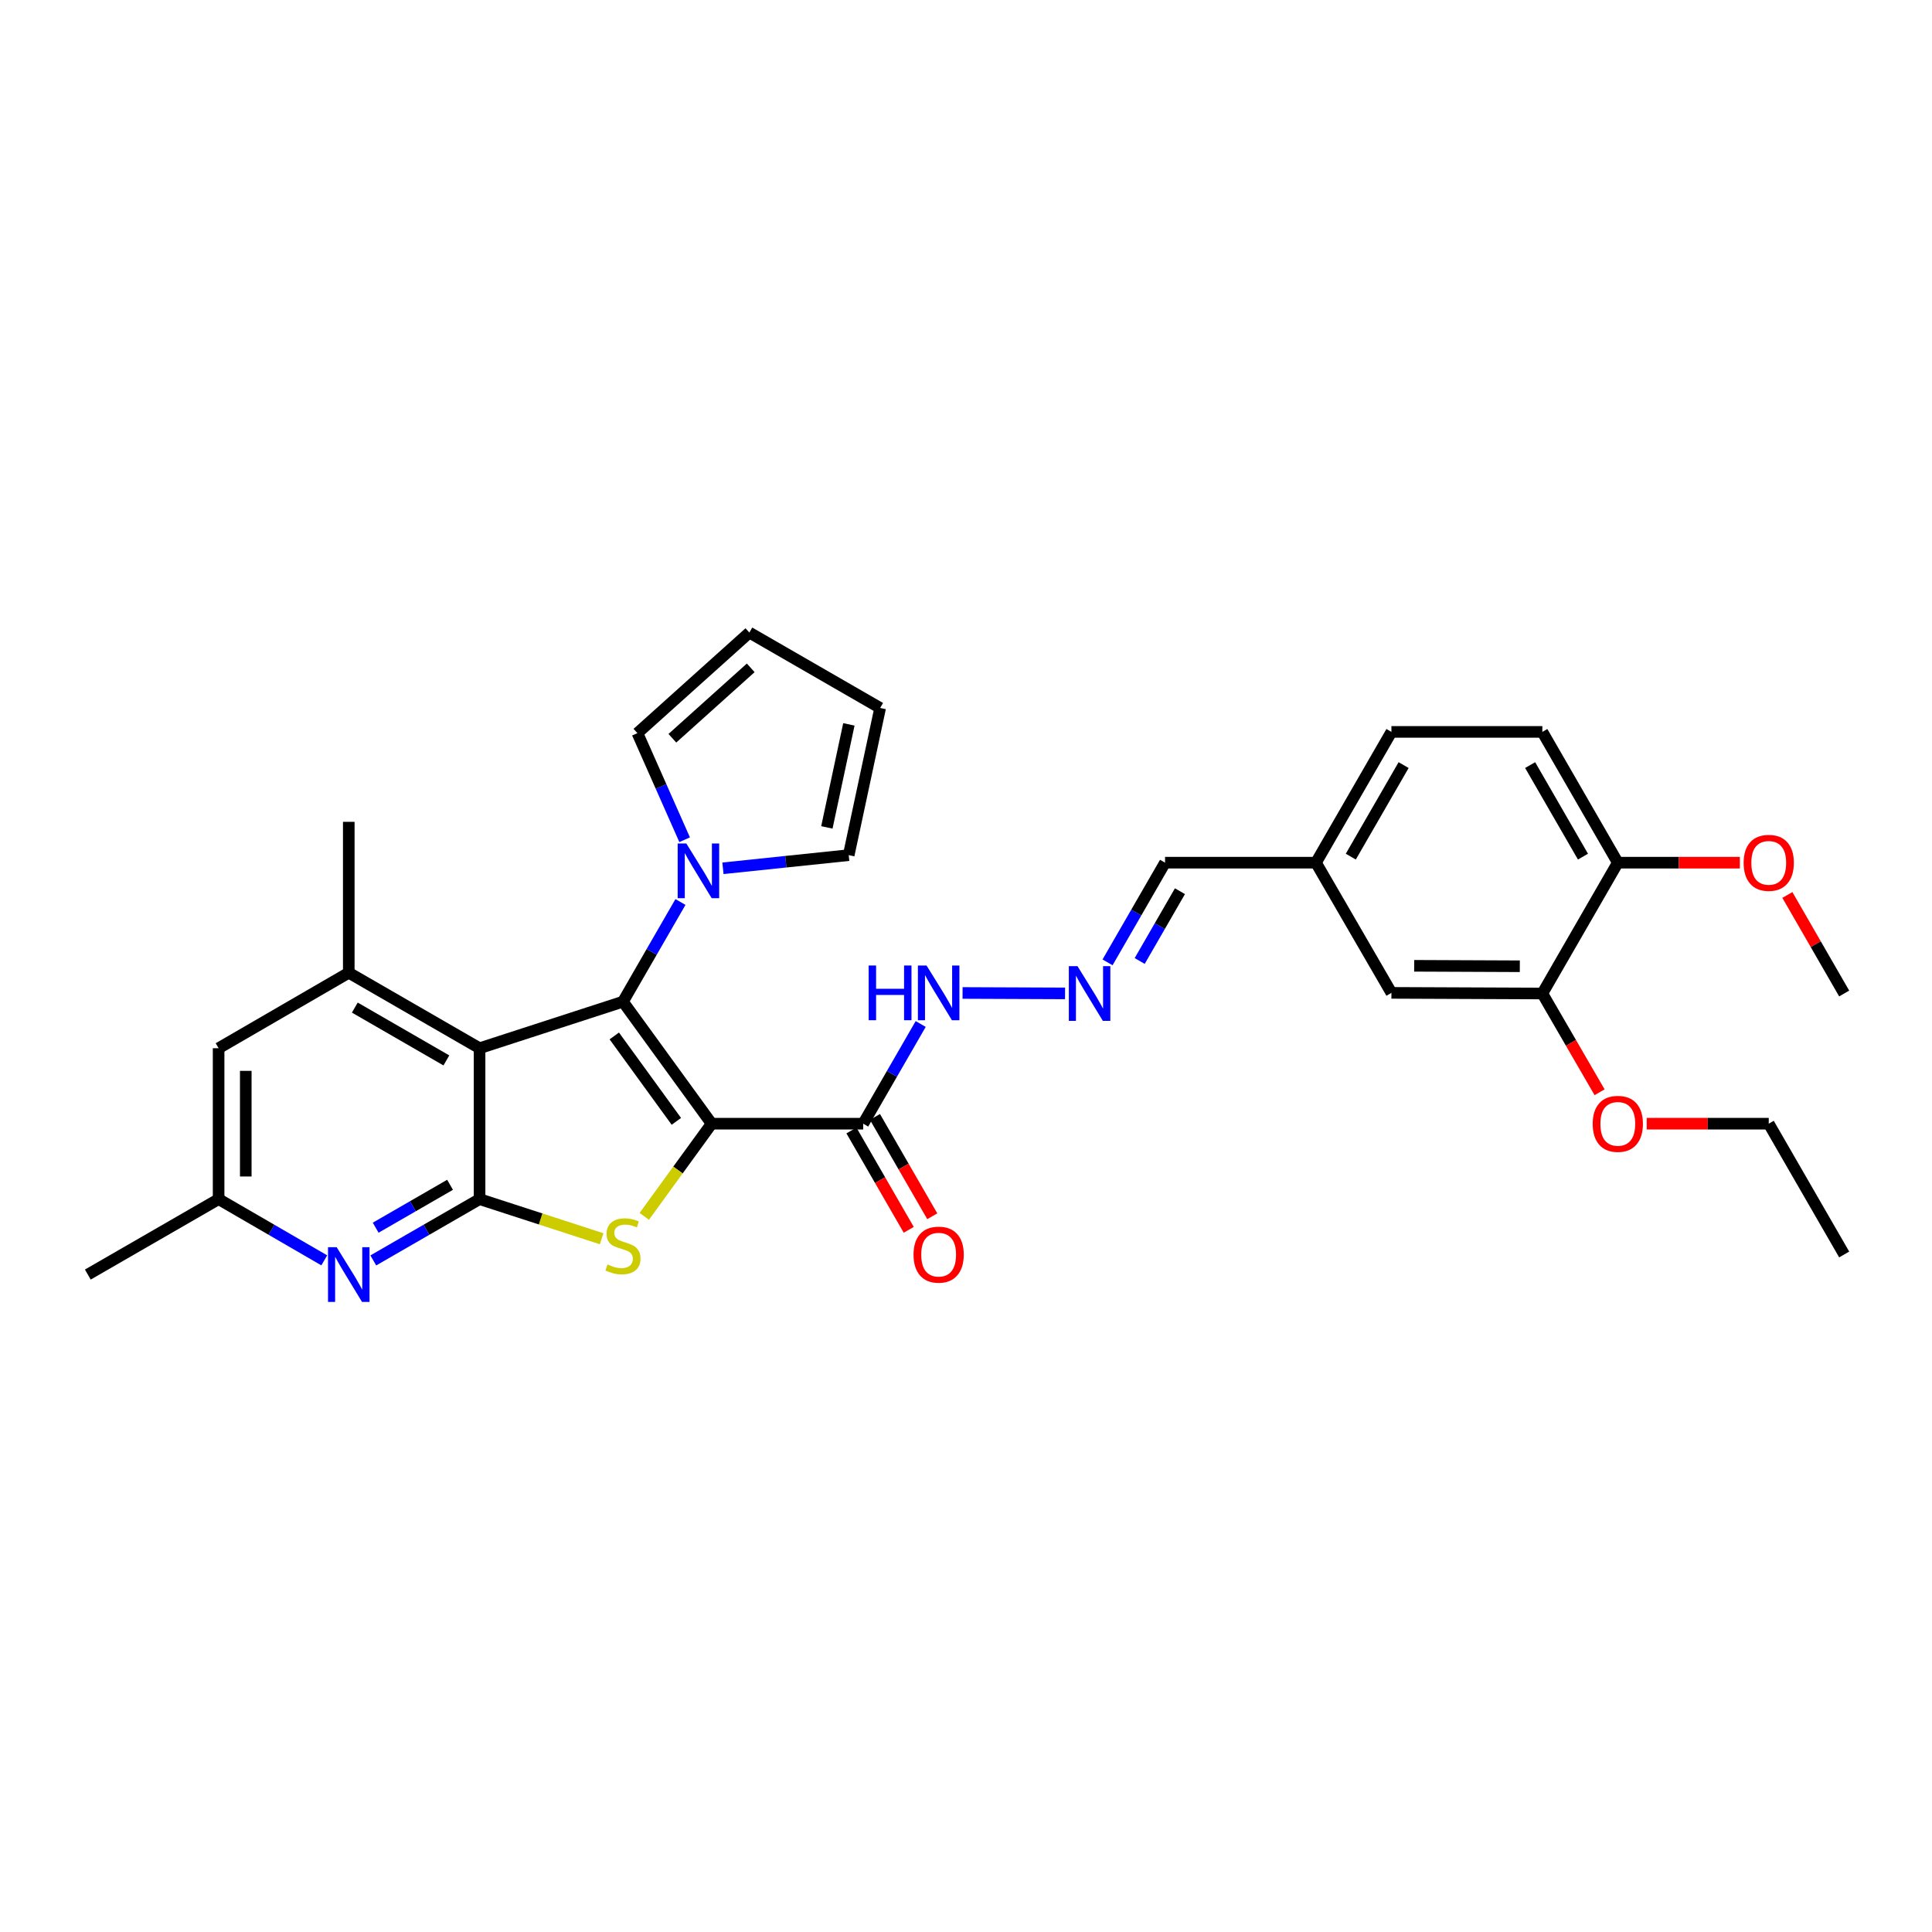 <?xml version='1.0' encoding='iso-8859-1'?>
<svg version='1.1' baseProfile='full'
              xmlns='http://www.w3.org/2000/svg'
                      xmlns:rdkit='http://www.rdkit.org/xml'
                      xmlns:xlink='http://www.w3.org/1999/xlink'
                  xml:space='preserve'
width='1000px' height='1000px' viewBox='0 0 1000 1000'>
<!-- END OF HEADER -->
<rect style='opacity:1.0;fill:#FFFFFF;stroke:none' width='1000' height='1000' x='0' y='0'> </rect>
<path class='bond-0' d='M 368.336,581.621 L 322.441,518.467' style='fill:none;fill-rule:evenodd;stroke:#000000;stroke-width:6px;stroke-linecap:butt;stroke-linejoin:miter;stroke-opacity:1' />
<path class='bond-0' d='M 350.081,580.411 L 317.954,536.204' style='fill:none;fill-rule:evenodd;stroke:#000000;stroke-width:6px;stroke-linecap:butt;stroke-linejoin:miter;stroke-opacity:1' />
<path class='bond-1' d='M 368.336,581.621 L 350.904,605.602' style='fill:none;fill-rule:evenodd;stroke:#000000;stroke-width:6px;stroke-linecap:butt;stroke-linejoin:miter;stroke-opacity:1' />
<path class='bond-1' d='M 350.904,605.602 L 333.472,629.583' style='fill:none;fill-rule:evenodd;stroke:#CCCC00;stroke-width:6px;stroke-linecap:butt;stroke-linejoin:miter;stroke-opacity:1' />
<path class='bond-4' d='M 368.336,581.621 L 446.788,581.621' style='fill:none;fill-rule:evenodd;stroke:#000000;stroke-width:6px;stroke-linecap:butt;stroke-linejoin:miter;stroke-opacity:1' />
<path class='bond-2' d='M 322.441,518.467 L 248.222,542.559' style='fill:none;fill-rule:evenodd;stroke:#000000;stroke-width:6px;stroke-linecap:butt;stroke-linejoin:miter;stroke-opacity:1' />
<path class='bond-5' d='M 322.441,518.467 L 337.324,492.667' style='fill:none;fill-rule:evenodd;stroke:#000000;stroke-width:6px;stroke-linecap:butt;stroke-linejoin:miter;stroke-opacity:1' />
<path class='bond-5' d='M 337.324,492.667 L 352.207,466.868' style='fill:none;fill-rule:evenodd;stroke:#0000FF;stroke-width:6px;stroke-linecap:butt;stroke-linejoin:miter;stroke-opacity:1' />
<path class='bond-3' d='M 311.41,641.178 L 279.816,630.923' style='fill:none;fill-rule:evenodd;stroke:#CCCC00;stroke-width:6px;stroke-linecap:butt;stroke-linejoin:miter;stroke-opacity:1' />
<path class='bond-3' d='M 279.816,630.923 L 248.222,620.667' style='fill:none;fill-rule:evenodd;stroke:#000000;stroke-width:6px;stroke-linecap:butt;stroke-linejoin:miter;stroke-opacity:1' />
<path class='bond-7' d='M 248.222,542.559 L 180.523,503.489' style='fill:none;fill-rule:evenodd;stroke:#000000;stroke-width:6px;stroke-linecap:butt;stroke-linejoin:miter;stroke-opacity:1' />
<path class='bond-7' d='M 231.041,548.873 L 183.652,521.524' style='fill:none;fill-rule:evenodd;stroke:#000000;stroke-width:6px;stroke-linecap:butt;stroke-linejoin:miter;stroke-opacity:1' />
<path class='bond-31' d='M 248.222,542.559 L 248.222,620.667' style='fill:none;fill-rule:evenodd;stroke:#000000;stroke-width:6px;stroke-linecap:butt;stroke-linejoin:miter;stroke-opacity:1' />
<path class='bond-6' d='M 248.222,620.667 L 220.72,636.53' style='fill:none;fill-rule:evenodd;stroke:#000000;stroke-width:6px;stroke-linecap:butt;stroke-linejoin:miter;stroke-opacity:1' />
<path class='bond-6' d='M 220.72,636.53 L 193.217,652.392' style='fill:none;fill-rule:evenodd;stroke:#0000FF;stroke-width:6px;stroke-linecap:butt;stroke-linejoin:miter;stroke-opacity:1' />
<path class='bond-6' d='M 232.948,613.249 L 213.697,624.353' style='fill:none;fill-rule:evenodd;stroke:#000000;stroke-width:6px;stroke-linecap:butt;stroke-linejoin:miter;stroke-opacity:1' />
<path class='bond-6' d='M 213.697,624.353 L 194.445,635.457' style='fill:none;fill-rule:evenodd;stroke:#0000FF;stroke-width:6px;stroke-linecap:butt;stroke-linejoin:miter;stroke-opacity:1' />
<path class='bond-12' d='M 446.788,581.621 L 461.668,555.821' style='fill:none;fill-rule:evenodd;stroke:#000000;stroke-width:6px;stroke-linecap:butt;stroke-linejoin:miter;stroke-opacity:1' />
<path class='bond-12' d='M 461.668,555.821 L 476.548,530.021' style='fill:none;fill-rule:evenodd;stroke:#0000FF;stroke-width:6px;stroke-linecap:butt;stroke-linejoin:miter;stroke-opacity:1' />
<path class='bond-15' d='M 440.7,585.133 L 455.533,610.845' style='fill:none;fill-rule:evenodd;stroke:#000000;stroke-width:6px;stroke-linecap:butt;stroke-linejoin:miter;stroke-opacity:1' />
<path class='bond-15' d='M 455.533,610.845 L 470.366,636.557' style='fill:none;fill-rule:evenodd;stroke:#FF0000;stroke-width:6px;stroke-linecap:butt;stroke-linejoin:miter;stroke-opacity:1' />
<path class='bond-15' d='M 452.876,578.109 L 467.709,603.821' style='fill:none;fill-rule:evenodd;stroke:#000000;stroke-width:6px;stroke-linecap:butt;stroke-linejoin:miter;stroke-opacity:1' />
<path class='bond-15' d='M 467.709,603.821 L 482.542,629.533' style='fill:none;fill-rule:evenodd;stroke:#FF0000;stroke-width:6px;stroke-linecap:butt;stroke-linejoin:miter;stroke-opacity:1' />
<path class='bond-13' d='M 374.198,449.427 L 406.745,446.025' style='fill:none;fill-rule:evenodd;stroke:#0000FF;stroke-width:6px;stroke-linecap:butt;stroke-linejoin:miter;stroke-opacity:1' />
<path class='bond-13' d='M 406.745,446.025 L 439.291,442.624' style='fill:none;fill-rule:evenodd;stroke:#000000;stroke-width:6px;stroke-linecap:butt;stroke-linejoin:miter;stroke-opacity:1' />
<path class='bond-14' d='M 354.368,434.644 L 342.149,407.057' style='fill:none;fill-rule:evenodd;stroke:#0000FF;stroke-width:6px;stroke-linecap:butt;stroke-linejoin:miter;stroke-opacity:1' />
<path class='bond-14' d='M 342.149,407.057 L 329.93,379.47' style='fill:none;fill-rule:evenodd;stroke:#000000;stroke-width:6px;stroke-linecap:butt;stroke-linejoin:miter;stroke-opacity:1' />
<path class='bond-11' d='M 167.837,652.36 L 140.495,636.514' style='fill:none;fill-rule:evenodd;stroke:#0000FF;stroke-width:6px;stroke-linecap:butt;stroke-linejoin:miter;stroke-opacity:1' />
<path class='bond-11' d='M 140.495,636.514 L 113.153,620.667' style='fill:none;fill-rule:evenodd;stroke:#000000;stroke-width:6px;stroke-linecap:butt;stroke-linejoin:miter;stroke-opacity:1' />
<path class='bond-10' d='M 180.523,503.489 L 113.153,542.559' style='fill:none;fill-rule:evenodd;stroke:#000000;stroke-width:6px;stroke-linecap:butt;stroke-linejoin:miter;stroke-opacity:1' />
<path class='bond-26' d='M 180.523,503.489 L 180.523,425.381' style='fill:none;fill-rule:evenodd;stroke:#000000;stroke-width:6px;stroke-linecap:butt;stroke-linejoin:miter;stroke-opacity:1' />
<path class='bond-8' d='M 551.272,514.181 L 498.218,513.959' style='fill:none;fill-rule:evenodd;stroke:#0000FF;stroke-width:6px;stroke-linecap:butt;stroke-linejoin:miter;stroke-opacity:1' />
<path class='bond-21' d='M 573.261,498.12 L 588.144,472.321' style='fill:none;fill-rule:evenodd;stroke:#0000FF;stroke-width:6px;stroke-linecap:butt;stroke-linejoin:miter;stroke-opacity:1' />
<path class='bond-21' d='M 588.144,472.321 L 603.027,446.521' style='fill:none;fill-rule:evenodd;stroke:#000000;stroke-width:6px;stroke-linecap:butt;stroke-linejoin:miter;stroke-opacity:1' />
<path class='bond-21' d='M 589.902,497.404 L 600.32,479.344' style='fill:none;fill-rule:evenodd;stroke:#0000FF;stroke-width:6px;stroke-linecap:butt;stroke-linejoin:miter;stroke-opacity:1' />
<path class='bond-21' d='M 600.32,479.344 L 610.739,461.285' style='fill:none;fill-rule:evenodd;stroke:#000000;stroke-width:6px;stroke-linecap:butt;stroke-linejoin:miter;stroke-opacity:1' />
<path class='bond-9' d='M 798.314,514.235 L 720.198,513.907' style='fill:none;fill-rule:evenodd;stroke:#000000;stroke-width:6px;stroke-linecap:butt;stroke-linejoin:miter;stroke-opacity:1' />
<path class='bond-9' d='M 786.655,500.129 L 731.974,499.899' style='fill:none;fill-rule:evenodd;stroke:#000000;stroke-width:6px;stroke-linecap:butt;stroke-linejoin:miter;stroke-opacity:1' />
<path class='bond-24' d='M 798.314,514.235 L 813.13,539.794' style='fill:none;fill-rule:evenodd;stroke:#000000;stroke-width:6px;stroke-linecap:butt;stroke-linejoin:miter;stroke-opacity:1' />
<path class='bond-24' d='M 813.13,539.794 L 827.946,565.354' style='fill:none;fill-rule:evenodd;stroke:#FF0000;stroke-width:6px;stroke-linecap:butt;stroke-linejoin:miter;stroke-opacity:1' />
<path class='bond-34' d='M 798.314,514.235 L 837.375,446.521' style='fill:none;fill-rule:evenodd;stroke:#000000;stroke-width:6px;stroke-linecap:butt;stroke-linejoin:miter;stroke-opacity:1' />
<path class='bond-33' d='M 113.153,542.559 L 113.153,620.667' style='fill:none;fill-rule:evenodd;stroke:#000000;stroke-width:6px;stroke-linecap:butt;stroke-linejoin:miter;stroke-opacity:1' />
<path class='bond-33' d='M 127.21,554.275 L 127.21,608.951' style='fill:none;fill-rule:evenodd;stroke:#000000;stroke-width:6px;stroke-linecap:butt;stroke-linejoin:miter;stroke-opacity:1' />
<path class='bond-27' d='M 113.153,620.667 L 45.455,659.713' style='fill:none;fill-rule:evenodd;stroke:#000000;stroke-width:6px;stroke-linecap:butt;stroke-linejoin:miter;stroke-opacity:1' />
<path class='bond-18' d='M 439.291,442.624 L 455.565,366.445' style='fill:none;fill-rule:evenodd;stroke:#000000;stroke-width:6px;stroke-linecap:butt;stroke-linejoin:miter;stroke-opacity:1' />
<path class='bond-18' d='M 427.986,428.26 L 439.378,374.935' style='fill:none;fill-rule:evenodd;stroke:#000000;stroke-width:6px;stroke-linecap:butt;stroke-linejoin:miter;stroke-opacity:1' />
<path class='bond-19' d='M 329.93,379.47 L 387.867,327.414' style='fill:none;fill-rule:evenodd;stroke:#000000;stroke-width:6px;stroke-linecap:butt;stroke-linejoin:miter;stroke-opacity:1' />
<path class='bond-19' d='M 348.015,382.118 L 388.571,345.678' style='fill:none;fill-rule:evenodd;stroke:#000000;stroke-width:6px;stroke-linecap:butt;stroke-linejoin:miter;stroke-opacity:1' />
<path class='bond-16' d='M 837.375,446.521 L 798.314,378.83' style='fill:none;fill-rule:evenodd;stroke:#000000;stroke-width:6px;stroke-linecap:butt;stroke-linejoin:miter;stroke-opacity:1' />
<path class='bond-16' d='M 819.341,443.393 L 791.998,396.009' style='fill:none;fill-rule:evenodd;stroke:#000000;stroke-width:6px;stroke-linecap:butt;stroke-linejoin:miter;stroke-opacity:1' />
<path class='bond-25' d='M 837.375,446.521 L 868.961,446.521' style='fill:none;fill-rule:evenodd;stroke:#000000;stroke-width:6px;stroke-linecap:butt;stroke-linejoin:miter;stroke-opacity:1' />
<path class='bond-25' d='M 868.961,446.521 L 900.546,446.521' style='fill:none;fill-rule:evenodd;stroke:#FF0000;stroke-width:6px;stroke-linecap:butt;stroke-linejoin:miter;stroke-opacity:1' />
<path class='bond-17' d='M 720.198,513.907 L 681.136,446.521' style='fill:none;fill-rule:evenodd;stroke:#000000;stroke-width:6px;stroke-linecap:butt;stroke-linejoin:miter;stroke-opacity:1' />
<path class='bond-32' d='M 455.565,366.445 L 387.867,327.414' style='fill:none;fill-rule:evenodd;stroke:#000000;stroke-width:6px;stroke-linecap:butt;stroke-linejoin:miter;stroke-opacity:1' />
<path class='bond-20' d='M 798.314,378.83 L 720.198,378.83' style='fill:none;fill-rule:evenodd;stroke:#000000;stroke-width:6px;stroke-linecap:butt;stroke-linejoin:miter;stroke-opacity:1' />
<path class='bond-22' d='M 603.027,446.521 L 681.136,446.521' style='fill:none;fill-rule:evenodd;stroke:#000000;stroke-width:6px;stroke-linecap:butt;stroke-linejoin:miter;stroke-opacity:1' />
<path class='bond-23' d='M 681.136,446.521 L 720.198,378.83' style='fill:none;fill-rule:evenodd;stroke:#000000;stroke-width:6px;stroke-linecap:butt;stroke-linejoin:miter;stroke-opacity:1' />
<path class='bond-23' d='M 699.17,443.393 L 726.513,396.009' style='fill:none;fill-rule:evenodd;stroke:#000000;stroke-width:6px;stroke-linecap:butt;stroke-linejoin:miter;stroke-opacity:1' />
<path class='bond-28' d='M 852.328,581.621 L 883.914,581.621' style='fill:none;fill-rule:evenodd;stroke:#FF0000;stroke-width:6px;stroke-linecap:butt;stroke-linejoin:miter;stroke-opacity:1' />
<path class='bond-28' d='M 883.914,581.621 L 915.499,581.621' style='fill:none;fill-rule:evenodd;stroke:#000000;stroke-width:6px;stroke-linecap:butt;stroke-linejoin:miter;stroke-opacity:1' />
<path class='bond-29' d='M 925.137,463.235 L 939.841,488.735' style='fill:none;fill-rule:evenodd;stroke:#FF0000;stroke-width:6px;stroke-linecap:butt;stroke-linejoin:miter;stroke-opacity:1' />
<path class='bond-29' d='M 939.841,488.735 L 954.545,514.235' style='fill:none;fill-rule:evenodd;stroke:#000000;stroke-width:6px;stroke-linecap:butt;stroke-linejoin:miter;stroke-opacity:1' />
<path class='bond-30' d='M 915.499,581.621 L 954.545,649.319' style='fill:none;fill-rule:evenodd;stroke:#000000;stroke-width:6px;stroke-linecap:butt;stroke-linejoin:miter;stroke-opacity:1' />
<path  class='atom-2' d='M 314.441 654.479
Q 314.761 654.599, 316.081 655.159
Q 317.401 655.719, 318.841 656.079
Q 320.321 656.399, 321.761 656.399
Q 324.441 656.399, 326.001 655.119
Q 327.561 653.799, 327.561 651.519
Q 327.561 649.959, 326.761 648.999
Q 326.001 648.039, 324.801 647.519
Q 323.601 646.999, 321.601 646.399
Q 319.081 645.639, 317.561 644.919
Q 316.081 644.199, 315.001 642.679
Q 313.961 641.159, 313.961 638.599
Q 313.961 635.039, 316.361 632.839
Q 318.801 630.639, 323.601 630.639
Q 326.881 630.639, 330.601 632.199
L 329.681 635.279
Q 326.281 633.879, 323.721 633.879
Q 320.961 633.879, 319.441 635.039
Q 317.921 636.159, 317.961 638.119
Q 317.961 639.639, 318.721 640.559
Q 319.521 641.479, 320.641 641.999
Q 321.801 642.519, 323.721 643.119
Q 326.281 643.919, 327.801 644.719
Q 329.321 645.519, 330.401 647.159
Q 331.521 648.759, 331.521 651.519
Q 331.521 655.439, 328.881 657.559
Q 326.281 659.639, 321.921 659.639
Q 319.401 659.639, 317.481 659.079
Q 315.601 658.559, 313.361 657.639
L 314.441 654.479
' fill='#CCCC00'/>
<path  class='atom-6' d='M 355.243 436.593
L 364.523 451.593
Q 365.443 453.073, 366.923 455.753
Q 368.403 458.433, 368.483 458.593
L 368.483 436.593
L 372.243 436.593
L 372.243 464.913
L 368.363 464.913
L 358.403 448.513
Q 357.243 446.593, 356.003 444.393
Q 354.803 442.193, 354.443 441.513
L 354.443 464.913
L 350.763 464.913
L 350.763 436.593
L 355.243 436.593
' fill='#0000FF'/>
<path  class='atom-7' d='M 174.263 645.553
L 183.543 660.553
Q 184.463 662.033, 185.943 664.713
Q 187.423 667.393, 187.503 667.553
L 187.503 645.553
L 191.263 645.553
L 191.263 673.873
L 187.383 673.873
L 177.423 657.473
Q 176.263 655.553, 175.023 653.353
Q 173.823 651.153, 173.463 650.473
L 173.463 673.873
L 169.783 673.873
L 169.783 645.553
L 174.263 645.553
' fill='#0000FF'/>
<path  class='atom-9' d='M 557.706 500.075
L 566.986 515.075
Q 567.906 516.555, 569.386 519.235
Q 570.866 521.915, 570.946 522.075
L 570.946 500.075
L 574.706 500.075
L 574.706 528.395
L 570.826 528.395
L 560.866 511.995
Q 559.706 510.075, 558.466 507.875
Q 557.266 505.675, 556.906 504.995
L 556.906 528.395
L 553.226 528.395
L 553.226 500.075
L 557.706 500.075
' fill='#0000FF'/>
<path  class='atom-13' d='M 449.622 499.747
L 453.462 499.747
L 453.462 511.787
L 467.942 511.787
L 467.942 499.747
L 471.782 499.747
L 471.782 528.067
L 467.942 528.067
L 467.942 514.987
L 453.462 514.987
L 453.462 528.067
L 449.622 528.067
L 449.622 499.747
' fill='#0000FF'/>
<path  class='atom-13' d='M 479.582 499.747
L 488.862 514.747
Q 489.782 516.227, 491.262 518.907
Q 492.742 521.587, 492.822 521.747
L 492.822 499.747
L 496.582 499.747
L 496.582 528.067
L 492.702 528.067
L 482.742 511.667
Q 481.582 509.747, 480.342 507.547
Q 479.142 505.347, 478.782 504.667
L 478.782 528.067
L 475.102 528.067
L 475.102 499.747
L 479.582 499.747
' fill='#0000FF'/>
<path  class='atom-16' d='M 472.842 649.399
Q 472.842 642.599, 476.202 638.799
Q 479.562 634.999, 485.842 634.999
Q 492.122 634.999, 495.482 638.799
Q 498.842 642.599, 498.842 649.399
Q 498.842 656.279, 495.442 660.199
Q 492.042 664.079, 485.842 664.079
Q 479.602 664.079, 476.202 660.199
Q 472.842 656.319, 472.842 649.399
M 485.842 660.879
Q 490.162 660.879, 492.482 657.999
Q 494.842 655.079, 494.842 649.399
Q 494.842 643.839, 492.482 641.039
Q 490.162 638.199, 485.842 638.199
Q 481.522 638.199, 479.162 640.999
Q 476.842 643.799, 476.842 649.399
Q 476.842 655.119, 479.162 657.999
Q 481.522 660.879, 485.842 660.879
' fill='#FF0000'/>
<path  class='atom-25' d='M 824.375 581.701
Q 824.375 574.901, 827.735 571.101
Q 831.095 567.301, 837.375 567.301
Q 843.655 567.301, 847.015 571.101
Q 850.375 574.901, 850.375 581.701
Q 850.375 588.581, 846.975 592.501
Q 843.575 596.381, 837.375 596.381
Q 831.135 596.381, 827.735 592.501
Q 824.375 588.621, 824.375 581.701
M 837.375 593.181
Q 841.695 593.181, 844.015 590.301
Q 846.375 587.381, 846.375 581.701
Q 846.375 576.141, 844.015 573.341
Q 841.695 570.501, 837.375 570.501
Q 833.055 570.501, 830.695 573.301
Q 828.375 576.101, 828.375 581.701
Q 828.375 587.421, 830.695 590.301
Q 833.055 593.181, 837.375 593.181
' fill='#FF0000'/>
<path  class='atom-26' d='M 902.499 446.601
Q 902.499 439.801, 905.859 436.001
Q 909.219 432.201, 915.499 432.201
Q 921.779 432.201, 925.139 436.001
Q 928.499 439.801, 928.499 446.601
Q 928.499 453.481, 925.099 457.401
Q 921.699 461.281, 915.499 461.281
Q 909.259 461.281, 905.859 457.401
Q 902.499 453.521, 902.499 446.601
M 915.499 458.081
Q 919.819 458.081, 922.139 455.201
Q 924.499 452.281, 924.499 446.601
Q 924.499 441.041, 922.139 438.241
Q 919.819 435.401, 915.499 435.401
Q 911.179 435.401, 908.819 438.201
Q 906.499 441.001, 906.499 446.601
Q 906.499 452.321, 908.819 455.201
Q 911.179 458.081, 915.499 458.081
' fill='#FF0000'/>
</svg>
